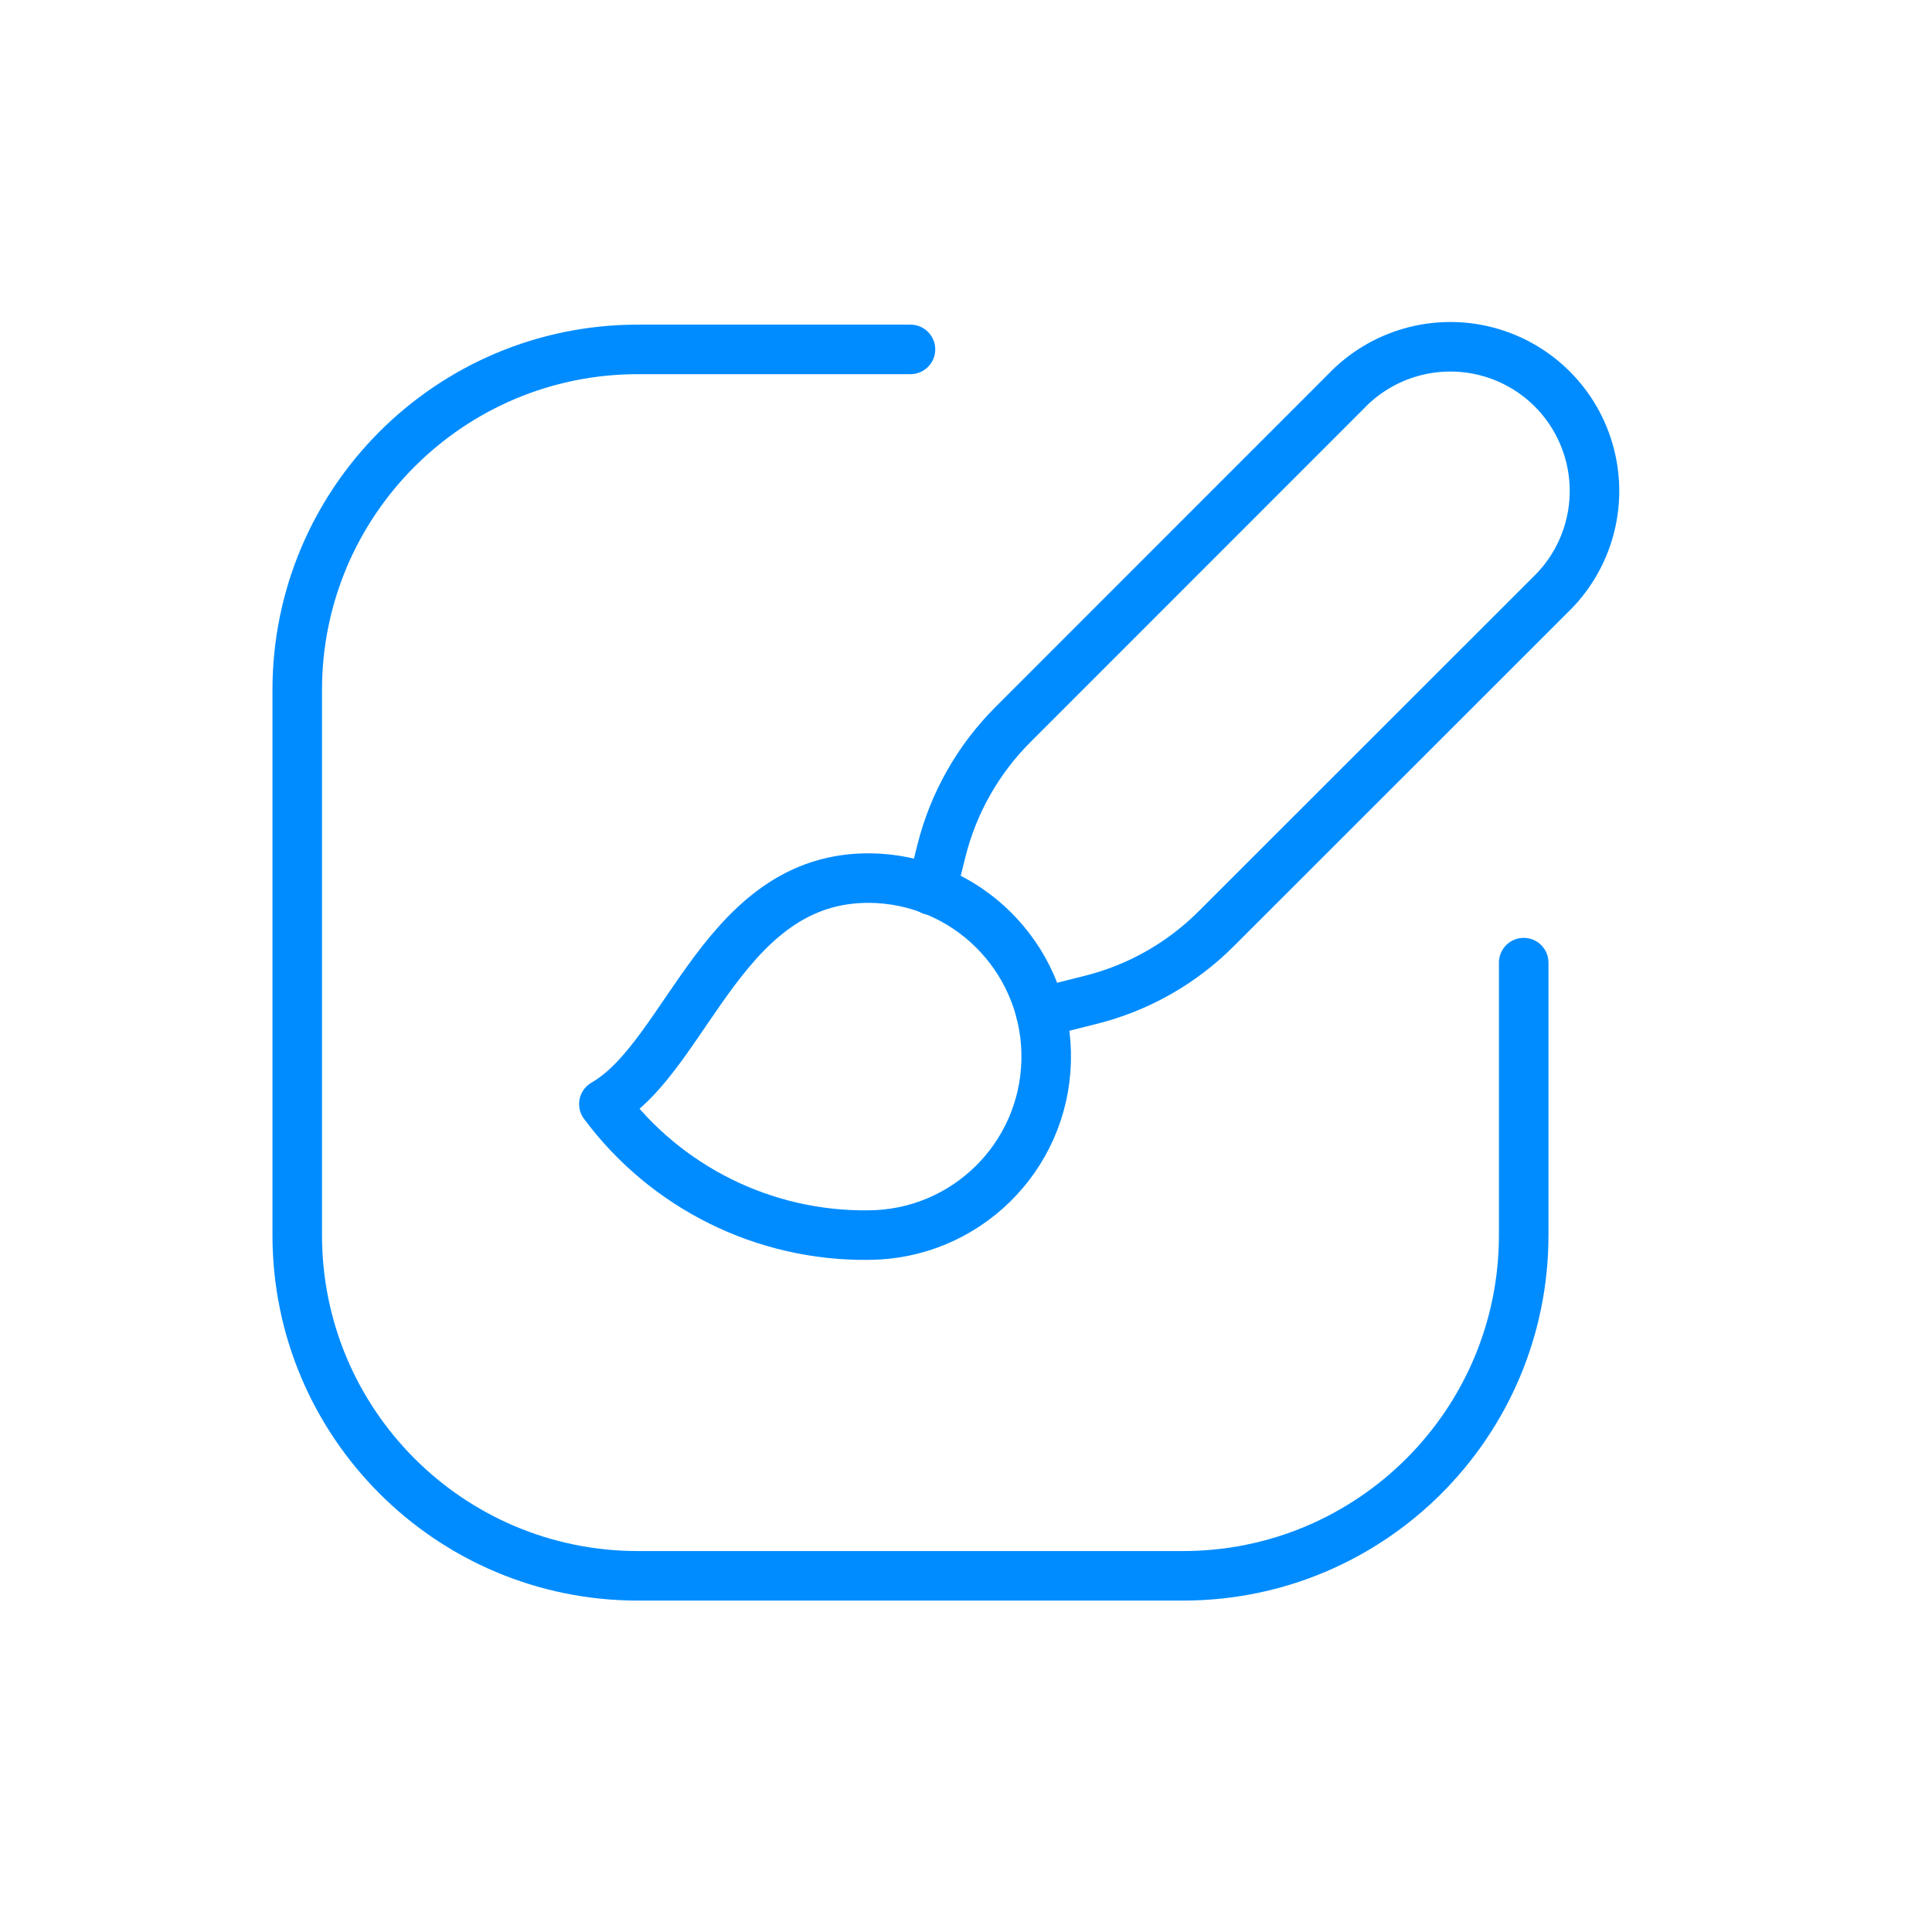 <svg width="39" height="39" viewBox="0 0 39 39" fill="none" xmlns="http://www.w3.org/2000/svg">
<path d="M30.758 19.432V24.933C30.758 28.731 27.679 31.81 23.881 31.81H12.877C9.079 31.81 6 28.731 6 24.933V13.93C6 10.132 9.079 7.053 12.877 7.053H18.379" stroke="#008CFF" stroke-linecap="round" stroke-linejoin="round"/>
<path d="M18.805 17.972L19.003 17.178C19.243 16.215 19.741 15.334 20.443 14.631L27.167 7.905C27.896 7.139 28.983 6.828 30.007 7.093C31.03 7.358 31.83 8.158 32.094 9.182C32.359 10.205 32.048 11.292 31.281 12.021L24.555 18.744C23.853 19.448 22.972 19.947 22.007 20.186L21.009 20.437" stroke="#008CFF" stroke-linecap="round" stroke-linejoin="round"/>
<path fill-rule="evenodd" clip-rule="evenodd" d="M17.527 24.932C19.477 24.926 21.068 23.371 21.118 21.422C21.169 19.474 19.661 17.838 17.715 17.73C14.621 17.574 13.906 21.306 12.19 22.287C13.443 23.972 15.427 24.956 17.527 24.932V24.932Z" stroke="#008CFF" stroke-linecap="round" stroke-linejoin="round"/>
</svg>
